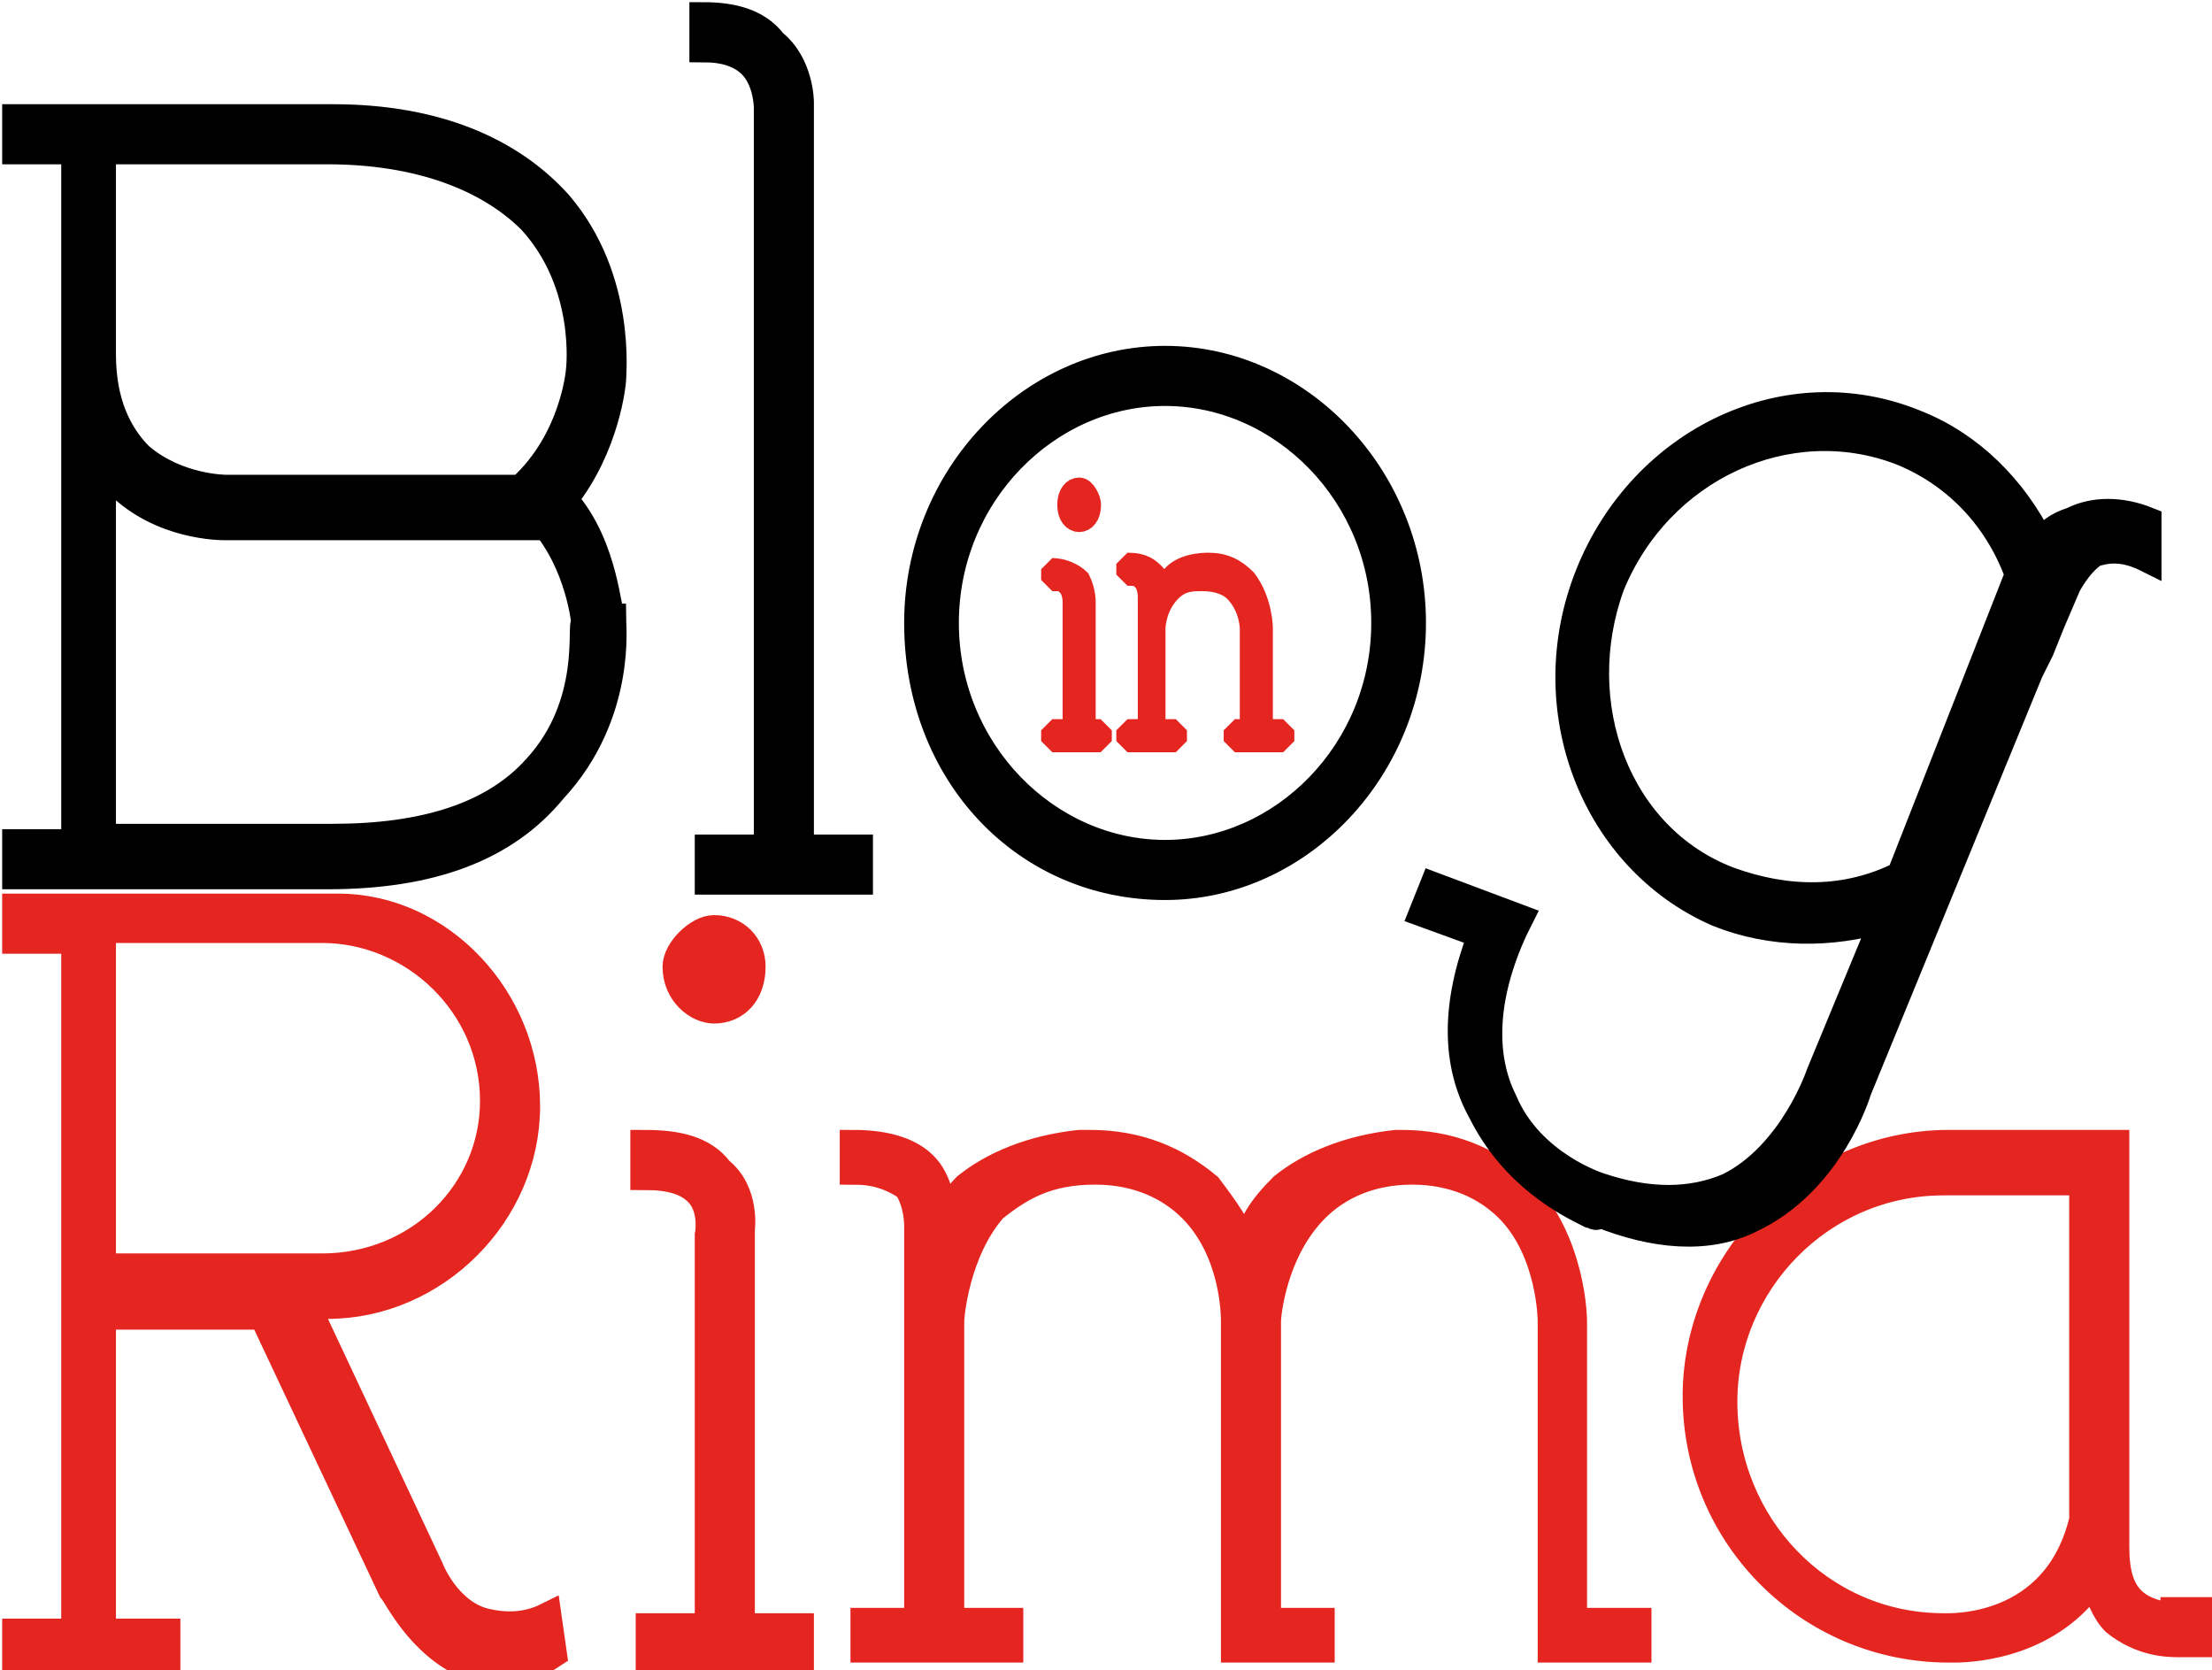 <?xml version="1.0" encoding="utf-8"?>
<!-- Generator: Adobe Illustrator 19.1.0, SVG Export Plug-In . SVG Version: 6.00 Build 0)  -->
<svg version="1.1" id="Livello_1" xmlns="http://www.w3.org/2000/svg" xmlns:xlink="http://www.w3.org/1999/xlink" x="0px" y="0px"
	 viewBox="0 0 41.2 31.1" style="enable-background:new 0 0 41.2 31.1;" xml:space="preserve">
<style type="text/css">
	.st0{clip-path:url(#SVGID_2_);}
	.st1{clip-path:url(#SVGID_2_);fill:none;stroke:#000000;stroke-width:0.519;}
	.st2{clip-path:url(#SVGID_2_);fill:none;stroke:#E52620;stroke-width:0.416;stroke-miterlimit:1.35;}
	.st3{fill:#E52620;}
	.st4{clip-path:url(#SVGID_4_);fill:#E52620;}
	.st5{clip-path:url(#SVGID_4_);fill:none;stroke:#E52620;stroke-width:0.519;}
	.st6{clip-path:url(#SVGID_4_);}
	.st7{clip-path:url(#SVGID_4_);fill:none;stroke:#000000;stroke-width:0.519;}
</style>
<g>
	<defs>
		<rect id="SVGID_1_" width="41.2" height="31.1"/>
	</defs>
	<clipPath id="SVGID_2_">
		<use xlink:href="#SVGID_1_"  style="overflow:visible;"/>
	</clipPath>
	<path class="st0" d="M21.7,7.3L21.7,7.3c2.2,0,4.1,1.9,4.1,4.3c0,2.4-1.9,4.3-4.1,4.3s-4.1-1.9-4.1-4.3C17.6,9.2,19.5,7.3,21.7,7.3
		 M21.7,16.5L21.7,16.5c2.5,0,4.6-2.2,4.6-4.9c0-2.7-2.1-4.9-4.6-4.9s-4.6,2.2-4.6,4.9C17.1,14.4,19.1,16.5,21.7,16.5 M14.9,15.7
		V3.2V2.7V1.9c0,0,0-0.7-0.5-1.1c-0.3-0.4-0.8-0.5-1.3-0.5v0.6c0.4,0,0.7,0.1,0.9,0.3c0.3,0.3,0.3,0.8,0.3,0.8v0.7v0.6v12.5h-1.1
		v0.6H16v-0.6H14.9z M10,14.3c-0.8,0.9-2.1,1.3-3.8,1.3H3H1.9V8.6C2,8.8,2.1,8.9,2.2,9c0.8,0.8,1.9,0.8,2,0.8H10l0.1-0.1
		c0.7,0.8,0.8,1.9,0.8,1.9C10.8,11.6,11.1,13.1,10,14.3 M3,2.8h3.1c1.7,0,3,0.5,3.8,1.3c1.1,1.2,0.9,2.8,0.9,2.8
		c0,0-0.1,1.3-1.1,2.2H4.2c0,0-0.9,0-1.6-0.6C2.2,8.1,1.9,7.5,1.9,6.6V2.8H3z M11.4,11.5c-0.1,0-0.1-1.3-0.9-2.2
		c0.8-1,0.9-2.2,0.9-2.2c0-0.1,0.2-1.9-1-3.3c-0.9-1-2.3-1.6-4.2-1.6H3H1.3H0.3v0.6h1.1v12.9H0.3v0.6h1.1H3h3.1
		c1.9,0,3.3-0.5,4.2-1.6C11.6,13.3,11.4,11.6,11.4,11.5"/>
	<path class="st1" d="M21.7,7.3L21.7,7.3c2.2,0,4.1,1.9,4.1,4.3c0,2.4-1.9,4.3-4.1,4.3s-4.1-1.9-4.1-4.3C17.6,9.2,19.5,7.3,21.7,7.3
		z M21.7,16.5L21.7,16.5c2.5,0,4.6-2.2,4.6-4.9c0-2.7-2.1-4.9-4.6-4.9s-4.6,2.2-4.6,4.9C17.1,14.4,19.1,16.5,21.7,16.5z M14.9,15.7
		V3.2V2.7V1.9c0,0,0-0.7-0.5-1.1c-0.3-0.4-0.8-0.5-1.3-0.5v0.6c0.4,0,0.7,0.1,0.9,0.3c0.3,0.3,0.3,0.8,0.3,0.8v0.7v0.6v12.5h-1.1
		v0.6H16v-0.6H14.9z M10,14.3c-0.8,0.9-2.1,1.3-3.8,1.3H3H1.9V8.6C2,8.8,2.1,8.9,2.2,9c0.8,0.8,1.9,0.8,2,0.8H10l0.1-0.1
		c0.7,0.8,0.8,1.9,0.8,1.9C10.8,11.6,11.1,13.1,10,14.3z M3,2.8h3.1c1.7,0,3,0.5,3.8,1.3c1.1,1.2,0.9,2.8,0.9,2.8
		c0,0-0.1,1.3-1.1,2.2H4.2c0,0-0.9,0-1.6-0.6C2.2,8.1,1.9,7.5,1.9,6.6V2.8H3z M11.4,11.5c-0.1,0-0.1-1.3-0.9-2.2
		c0.8-1,0.9-2.2,0.9-2.2c0-0.1,0.2-1.9-1-3.3c-0.9-1-2.3-1.6-4.2-1.6H3H1.3H0.3v0.6h1.1v12.9H0.3v0.6h1.1H3h3.1
		c1.9,0,3.3-0.5,4.2-1.6C11.6,13.3,11.4,11.6,11.4,11.5z"/>
	<path class="st2" d="M20.1,9.7c0.1,0,0.2-0.1,0.2-0.3c0-0.1-0.1-0.3-0.2-0.3c-0.1,0-0.2,0.1-0.2,0.3C19.9,9.6,20,9.7,20.1,9.7z
		 M20.2,13.6v-2.4c0,0,0-0.2-0.1-0.4c-0.1-0.1-0.3-0.2-0.5-0.2v0.2c0.2,0,0.3,0,0.3,0.1c0.1,0.1,0.1,0.3,0.1,0.3v2.4h-0.4v0.2h0.9
		v-0.2H20.2z"/>
	<path class="st2" d="M23.5,13.6v-1.9c0,0,0-0.5-0.3-0.9c-0.2-0.2-0.4-0.3-0.7-0.3h0h0c-0.3,0-0.6,0.1-0.7,0.3
		c-0.1,0.1-0.1,0.1-0.2,0.2c0-0.1,0-0.2-0.1-0.3c-0.1-0.1-0.2-0.2-0.5-0.2v0.2c0.1,0,0.3,0,0.3,0.1c0.1,0.1,0.1,0.3,0.1,0.3v0.6v0.1
		v1.8H21v0.2h0.9v-0.2h-0.4v-1.9c0,0,0-0.4,0.3-0.7c0.2-0.2,0.4-0.2,0.6-0.2c0.3,0,0.5,0.1,0.6,0.2c0.3,0.3,0.3,0.7,0.3,0.7v1.9H23
		v0.2h0.9v-0.2H23.5z"/>
</g>
<g>
	<path class="st3" d="M20.6,13.6v0.2h-0.9v-0.2h0.4v-2.4c0,0,0-0.2-0.1-0.3c-0.1-0.1-0.2-0.1-0.3-0.1v-0.2c0.2,0,0.4,0.1,0.5,0.2
		c0.2,0.2,0.1,0.4,0.1,0.4v2.4H20.6z M19.9,9.5c0-0.1,0.1-0.3,0.2-0.3c0.1,0,0.2,0.1,0.2,0.3c0,0.2-0.1,0.3-0.2,0.3
		C20,9.7,19.9,9.6,19.9,9.5z"/>
	<path class="st3" d="M23.9,13.6v0.2H23v-0.2h0.4v-1.9c0,0,0-0.4-0.3-0.7c-0.2-0.2-0.4-0.2-0.6-0.2c-0.3,0-0.5,0.1-0.6,0.2
		c-0.3,0.3-0.3,0.7-0.3,0.7v1.9h0.4v0.2H21v-0.2h0.4v-1.8v-0.1v-0.6c0,0,0-0.1-0.1-0.3c-0.1-0.1-0.2-0.1-0.3-0.1v-0.2
		c0.2,0,0.3,0.1,0.5,0.2c0.1,0.1,0.1,0.3,0.1,0.3c0-0.1,0.1-0.1,0.2-0.2c0.2-0.2,0.4-0.3,0.7-0.3c0,0,0,0,0,0c0,0,0,0,0,0
		c0.3,0,0.5,0.1,0.7,0.3c0.3,0.4,0.3,0.9,0.3,0.9v1.9H23.9z"/>
</g>
<g>
	<defs>
		<rect id="SVGID_3_" width="41.2" height="31.1"/>
	</defs>
	<clipPath id="SVGID_4_">
		<use xlink:href="#SVGID_3_"  style="overflow:visible;"/>
	</clipPath>
	<path class="st4" d="M36.2,30.3c-2.3,0-4.1-1.9-4.1-4.2c0-2.2,1.8-4.1,4.1-4.1h2.6v6.3C38.3,30.4,36.3,30.3,36.2,30.3 M40.5,30.1
		c0,0-0.5,0-0.8-0.3c-0.2-0.2-0.3-0.5-0.3-1v-7.5h-3.1c-2.6,0-4.7,2.2-4.7,4.7c0,2.6,2.1,4.7,4.7,4.7h0.1c0.4,0,1.8-0.1,2.6-1.3
		c0.1,0.3,0.2,0.6,0.4,0.8c0.5,0.4,1,0.4,1.2,0.4H41v-0.6H40.5z M29.3,30.2v-5.6c0,0,0-1.5-1-2.5c-0.6-0.5-1.3-0.8-2.2-0.8h-0.1H26
		c-0.9,0.1-1.6,0.4-2.1,0.8c-0.4,0.4-0.6,0.7-0.7,1.2c-0.1-0.4-0.4-0.8-0.7-1.2c-0.6-0.5-1.3-0.8-2.2-0.8h-0.1h-0.1
		c-0.9,0.1-1.6,0.4-2.1,0.8c-0.2,0.2-0.3,0.4-0.4,0.6v-0.1c-0.1-0.2-0.1-0.6-0.4-0.9c-0.3-0.3-0.8-0.4-1.3-0.4v0.5
		c0.4,0,0.7,0.1,1,0.3c0.2,0.3,0.2,0.7,0.2,0.7v1.2v0.6v5.6h-1v0.5h2.7v-0.5h-1.1v-5.6c0-0.1,0.1-1.3,0.8-2.1c0.5-0.4,1-0.7,1.9-0.7
		c0.8,0,1.4,0.3,1.8,0.7c0.8,0.8,0.8,2,0.8,2.1v5.6v0.3v0.2h1.6v-0.5h-1v-5.6c0-0.1,0.1-1.3,0.9-2.1c0.4-0.4,1-0.7,1.8-0.7
		c0.8,0,1.4,0.3,1.8,0.7c0.8,0.8,0.8,2.1,0.8,2.1v5.6v0.3v0.2h1.6v-0.5H29.3z M13.3,18.8c0.4,0,0.7-0.3,0.7-0.8
		c0-0.4-0.3-0.7-0.7-0.7c-0.3,0-0.7,0.4-0.7,0.7C12.6,18.5,13,18.8,13.3,18.8 M13.8,30.2v-7.3c0,0,0.1-0.7-0.4-1.1
		c-0.3-0.4-0.8-0.5-1.4-0.5v0.6c0.5,0,0.8,0.1,1,0.3c0.3,0.3,0.2,0.8,0.2,0.8v7.3h-1.1v0.6h2.8v-0.6H13.8z M1.9,17.3h1.1h3
		c1.7,0,3.2,1.4,3.2,3.2c0,1.7-1.4,3.1-3.2,3.1H1.9V17.3z M10.2,30.1c-0.4,0.2-0.8,0.2-1.2,0.1c-0.7-0.2-1-1-1-1l-2.3-4.9h0.4
		c2,0,3.7-1.7,3.7-3.7s-1.6-3.7-3.5-3.7H3.1H1.4H0.3v0.6h1.1v12.9H0.3v0.6h2.8v-0.6H1.9v-5.9h3l2.4,5.1c0.1,0.1,0.5,1,1.4,1.4
		c0.1,0,0.4,0.1,0.6,0.1c0.4,0,0.7-0.1,1-0.3L10.2,30.1z"/>
	<path class="st5" d="M36.2,30.3c-2.3,0-4.1-1.9-4.1-4.2c0-2.2,1.8-4.1,4.1-4.1h2.6v6.3C38.3,30.4,36.3,30.3,36.2,30.3z M40.5,30.1
		c0,0-0.5,0-0.8-0.3c-0.2-0.2-0.3-0.5-0.3-1v-7.5h-3.1c-2.6,0-4.7,2.2-4.7,4.7c0,2.6,2.1,4.7,4.7,4.7h0.1c0.4,0,1.8-0.1,2.6-1.3
		c0.1,0.3,0.2,0.6,0.4,0.8c0.5,0.4,1,0.4,1.2,0.4H41v-0.6H40.5z M29.3,30.2v-5.6c0,0,0-1.5-1-2.5c-0.6-0.5-1.3-0.8-2.2-0.8h-0.1H26
		c-0.9,0.1-1.6,0.4-2.1,0.8c-0.4,0.4-0.6,0.7-0.7,1.2c-0.1-0.4-0.4-0.8-0.7-1.2c-0.6-0.5-1.3-0.8-2.2-0.8h-0.1h-0.1
		c-0.9,0.1-1.6,0.4-2.1,0.8c-0.2,0.2-0.3,0.4-0.4,0.6v-0.1c-0.1-0.2-0.1-0.6-0.4-0.9c-0.3-0.3-0.8-0.4-1.3-0.4v0.5
		c0.4,0,0.7,0.1,1,0.3c0.2,0.3,0.2,0.7,0.2,0.7v1.2v0.6v5.6h-1v0.5h2.7v-0.5h-1.1v-5.6c0-0.1,0.1-1.3,0.8-2.1c0.5-0.4,1-0.7,1.9-0.7
		c0.8,0,1.4,0.3,1.8,0.7c0.8,0.8,0.8,2,0.8,2.1v5.6v0.3v0.2h1.6v-0.5h-1v-5.6c0-0.1,0.1-1.3,0.9-2.1c0.4-0.4,1-0.7,1.8-0.7
		c0.8,0,1.4,0.3,1.8,0.7c0.8,0.8,0.8,2.1,0.8,2.1v5.6v0.3v0.2h1.6v-0.5H29.3z M13.3,18.8c0.4,0,0.7-0.3,0.7-0.8
		c0-0.4-0.3-0.7-0.7-0.7c-0.3,0-0.7,0.4-0.7,0.7C12.6,18.5,13,18.8,13.3,18.8z M13.8,30.2v-7.3c0,0,0.1-0.7-0.4-1.1
		c-0.3-0.4-0.8-0.5-1.4-0.5v0.6c0.5,0,0.8,0.1,1,0.3c0.3,0.3,0.2,0.8,0.2,0.8v7.3h-1.1v0.6h2.8v-0.6H13.8z M1.9,17.3h1.1h3
		c1.7,0,3.2,1.4,3.2,3.2c0,1.7-1.4,3.1-3.2,3.1H1.9V17.3z M10.2,30.1c-0.4,0.2-0.8,0.2-1.2,0.1c-0.7-0.2-1-1-1-1l-2.3-4.9h0.4
		c2,0,3.7-1.7,3.7-3.7s-1.6-3.7-3.5-3.7H3.1H1.4H0.3v0.6h1.1v12.9H0.3v0.6h2.8v-0.6H1.9v-5.9h3l2.4,5.1c0.1,0.1,0.5,1,1.4,1.4
		c0.1,0,0.4,0.1,0.6,0.1c0.4,0,0.7-0.1,1-0.3L10.2,30.1z"/>
	<path class="st6" d="M35.4,16.3c-1,0.5-2.1,0.5-3.2,0.1c-2.1-0.8-3-3.3-2.2-5.5c0.9-2.2,3.3-3.3,5.4-2.5c1,0.4,1.8,1.2,2.2,2.3
		L35.4,16.3z M38.6,9.7c-0.3,0.1-0.4,0.2-0.6,0.4c-0.5-1-1.3-1.8-2.3-2.2c-2.4-1-5.1,0.3-6.1,2.8c-1,2.5,0.1,5.3,2.4,6.3
		c1,0.4,2.1,0.4,3.1,0.1L33.9,20c0,0-0.5,1.5-1.7,2.1c-0.7,0.3-1.5,0.3-2.4,0c0,0-1.3-0.4-1.8-1.6c-0.4-0.8-0.4-1.9,0.2-3.2l0.1-0.2
		l-1.6-0.6l-0.2,0.5l1.1,0.4c-0.5,1.3-0.5,2.4,0,3.3c0.6,1.2,1.6,1.7,2,1.9c0.1,0,0.1,0.1,0.2,0c1,0.4,2,0.5,2.8,0.1
		c1.5-0.7,2-2.4,2-2.4l3.2-7.8l0.2-0.4l0,0l0.2-0.5l0.3-0.7c0,0,0.2-0.4,0.5-0.6c0.3-0.1,0.6-0.1,1,0.1L40,9.7
		C39.5,9.5,39,9.5,38.6,9.7"/>
	<path class="st7" d="M35.4,16.3c-1,0.5-2.1,0.5-3.2,0.1c-2.1-0.8-3-3.3-2.2-5.5c0.9-2.2,3.3-3.3,5.4-2.5c1,0.4,1.8,1.2,2.2,2.3
		L35.4,16.3z M38.6,9.7c-0.3,0.1-0.4,0.2-0.6,0.4c-0.5-1-1.3-1.8-2.3-2.2c-2.4-1-5.1,0.3-6.1,2.8c-1,2.5,0.1,5.3,2.4,6.3
		c1,0.4,2.1,0.4,3.1,0.1L33.9,20c0,0-0.5,1.5-1.7,2.1c-0.7,0.3-1.5,0.3-2.4,0c0,0-1.3-0.4-1.8-1.6c-0.4-0.8-0.4-1.9,0.2-3.2l0.1-0.2
		l-1.6-0.6l-0.2,0.5l1.1,0.4c-0.5,1.3-0.5,2.4,0,3.3c0.6,1.2,1.6,1.7,2,1.9c0.1,0,0.1,0.1,0.2,0c1,0.4,2,0.5,2.8,0.1
		c1.5-0.7,2-2.4,2-2.4l3.2-7.8l0.2-0.4l0,0l0.2-0.5l0.3-0.7c0,0,0.2-0.4,0.5-0.6c0.3-0.1,0.6-0.1,1,0.1L40,9.7
		C39.5,9.5,39,9.5,38.6,9.7z"/>
</g>
</svg>
